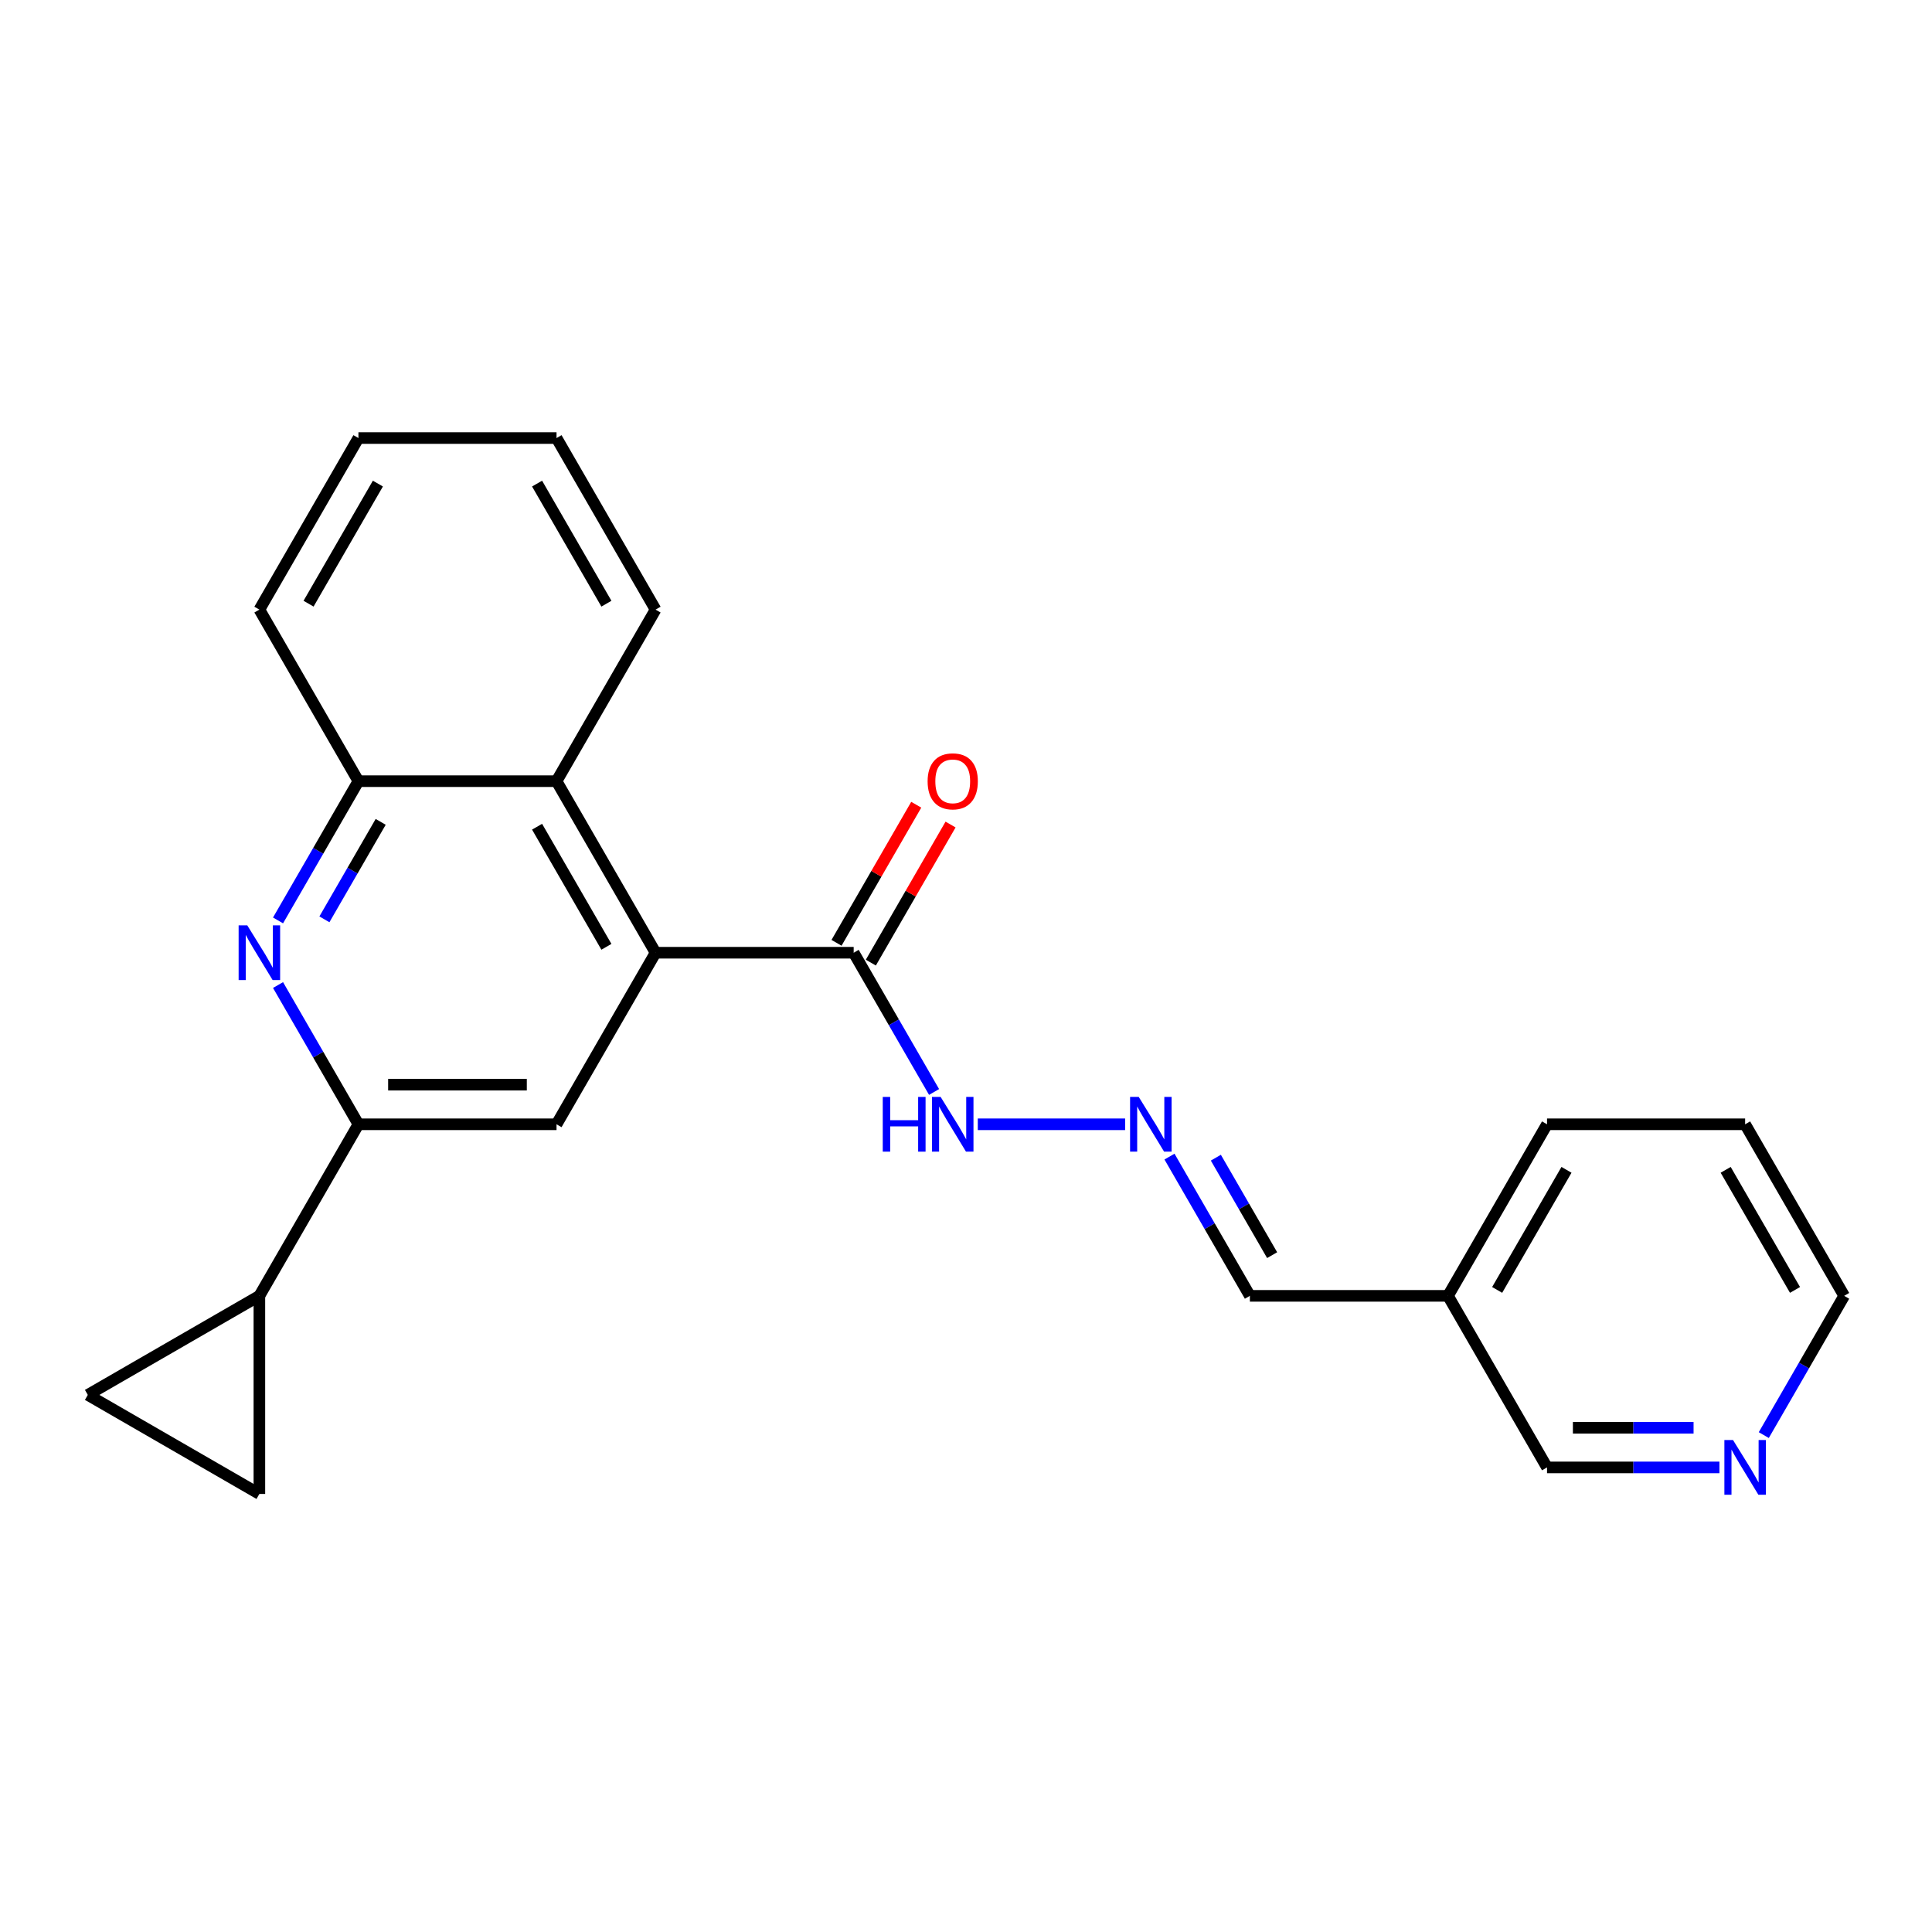 <?xml version='1.0' encoding='iso-8859-1'?>
<svg version='1.1' baseProfile='full'
              xmlns='http://www.w3.org/2000/svg'
                      xmlns:rdkit='http://www.rdkit.org/xml'
                      xmlns:xlink='http://www.w3.org/1999/xlink'
                  xml:space='preserve'
width='1000px' height='1000px' viewBox='0 0 1000 1000'>
<!-- END OF HEADER -->
<rect style='opacity:1.0;fill:#FFFFFF;stroke:none' width='1000' height='1000' x='0' y='0'> </rect>
<path class='bond-2' d='M 339.327,493.131 L 288.058,581.931' style='fill:none;fill-rule:evenodd;stroke:#000000;stroke-width:6px;stroke-linecap:butt;stroke-linejoin:miter;stroke-opacity:1' />
<path class='bond-4' d='M 339.327,493.131 L 441.863,493.131' style='fill:none;fill-rule:evenodd;stroke:#000000;stroke-width:6px;stroke-linecap:butt;stroke-linejoin:miter;stroke-opacity:1' />
<path class='bond-5' d='M 339.327,493.131 L 288.058,404.332' style='fill:none;fill-rule:evenodd;stroke:#000000;stroke-width:6px;stroke-linecap:butt;stroke-linejoin:miter;stroke-opacity:1' />
<path class='bond-5' d='M 313.877,490.065 L 277.989,427.906' style='fill:none;fill-rule:evenodd;stroke:#000000;stroke-width:6px;stroke-linecap:butt;stroke-linejoin:miter;stroke-opacity:1' />
<path class='bond-0' d='M 143.909,476.408 L 164.715,440.37' style='fill:none;fill-rule:evenodd;stroke:#0000FF;stroke-width:6px;stroke-linecap:butt;stroke-linejoin:miter;stroke-opacity:1' />
<path class='bond-0' d='M 164.715,440.37 L 185.522,404.332' style='fill:none;fill-rule:evenodd;stroke:#000000;stroke-width:6px;stroke-linecap:butt;stroke-linejoin:miter;stroke-opacity:1' />
<path class='bond-0' d='M 167.911,475.85 L 182.475,450.624' style='fill:none;fill-rule:evenodd;stroke:#0000FF;stroke-width:6px;stroke-linecap:butt;stroke-linejoin:miter;stroke-opacity:1' />
<path class='bond-0' d='M 182.475,450.624 L 197.04,425.397' style='fill:none;fill-rule:evenodd;stroke:#000000;stroke-width:6px;stroke-linecap:butt;stroke-linejoin:miter;stroke-opacity:1' />
<path class='bond-23' d='M 143.909,509.855 L 164.715,545.893' style='fill:none;fill-rule:evenodd;stroke:#0000FF;stroke-width:6px;stroke-linecap:butt;stroke-linejoin:miter;stroke-opacity:1' />
<path class='bond-23' d='M 164.715,545.893 L 185.522,581.931' style='fill:none;fill-rule:evenodd;stroke:#000000;stroke-width:6px;stroke-linecap:butt;stroke-linejoin:miter;stroke-opacity:1' />
<path class='bond-1' d='M 185.522,581.931 L 288.058,581.931' style='fill:none;fill-rule:evenodd;stroke:#000000;stroke-width:6px;stroke-linecap:butt;stroke-linejoin:miter;stroke-opacity:1' />
<path class='bond-1' d='M 200.902,561.423 L 272.678,561.423' style='fill:none;fill-rule:evenodd;stroke:#000000;stroke-width:6px;stroke-linecap:butt;stroke-linejoin:miter;stroke-opacity:1' />
<path class='bond-3' d='M 185.522,581.931 L 134.254,670.73' style='fill:none;fill-rule:evenodd;stroke:#000000;stroke-width:6px;stroke-linecap:butt;stroke-linejoin:miter;stroke-opacity:1' />
<path class='bond-7' d='M 134.254,670.73 L 134.254,773.266' style='fill:none;fill-rule:evenodd;stroke:#000000;stroke-width:6px;stroke-linecap:butt;stroke-linejoin:miter;stroke-opacity:1' />
<path class='bond-8' d='M 134.254,670.73 L 45.455,721.998' style='fill:none;fill-rule:evenodd;stroke:#000000;stroke-width:6px;stroke-linecap:butt;stroke-linejoin:miter;stroke-opacity:1' />
<path class='bond-10' d='M 441.863,493.131 L 462.67,529.169' style='fill:none;fill-rule:evenodd;stroke:#000000;stroke-width:6px;stroke-linecap:butt;stroke-linejoin:miter;stroke-opacity:1' />
<path class='bond-10' d='M 462.67,529.169 L 483.476,565.207' style='fill:none;fill-rule:evenodd;stroke:#0000FF;stroke-width:6px;stroke-linecap:butt;stroke-linejoin:miter;stroke-opacity:1' />
<path class='bond-11' d='M 450.743,498.258 L 471.376,462.52' style='fill:none;fill-rule:evenodd;stroke:#000000;stroke-width:6px;stroke-linecap:butt;stroke-linejoin:miter;stroke-opacity:1' />
<path class='bond-11' d='M 471.376,462.52 L 492.01,426.782' style='fill:none;fill-rule:evenodd;stroke:#FF0000;stroke-width:6px;stroke-linecap:butt;stroke-linejoin:miter;stroke-opacity:1' />
<path class='bond-11' d='M 432.983,488.005 L 453.616,452.267' style='fill:none;fill-rule:evenodd;stroke:#000000;stroke-width:6px;stroke-linecap:butt;stroke-linejoin:miter;stroke-opacity:1' />
<path class='bond-11' d='M 453.616,452.267 L 474.25,416.529' style='fill:none;fill-rule:evenodd;stroke:#FF0000;stroke-width:6px;stroke-linecap:butt;stroke-linejoin:miter;stroke-opacity:1' />
<path class='bond-6' d='M 288.058,404.332 L 185.522,404.332' style='fill:none;fill-rule:evenodd;stroke:#000000;stroke-width:6px;stroke-linecap:butt;stroke-linejoin:miter;stroke-opacity:1' />
<path class='bond-16' d='M 288.058,404.332 L 339.327,315.533' style='fill:none;fill-rule:evenodd;stroke:#000000;stroke-width:6px;stroke-linecap:butt;stroke-linejoin:miter;stroke-opacity:1' />
<path class='bond-17' d='M 185.522,404.332 L 134.254,315.533' style='fill:none;fill-rule:evenodd;stroke:#000000;stroke-width:6px;stroke-linecap:butt;stroke-linejoin:miter;stroke-opacity:1' />
<path class='bond-25' d='M 134.254,773.266 L 45.455,721.998' style='fill:none;fill-rule:evenodd;stroke:#000000;stroke-width:6px;stroke-linecap:butt;stroke-linejoin:miter;stroke-opacity:1' />
<path class='bond-9' d='M 582.364,581.931 L 506.102,581.931' style='fill:none;fill-rule:evenodd;stroke:#0000FF;stroke-width:6px;stroke-linecap:butt;stroke-linejoin:miter;stroke-opacity:1' />
<path class='bond-13' d='M 605.323,598.654 L 626.13,634.692' style='fill:none;fill-rule:evenodd;stroke:#0000FF;stroke-width:6px;stroke-linecap:butt;stroke-linejoin:miter;stroke-opacity:1' />
<path class='bond-13' d='M 626.13,634.692 L 646.936,670.73' style='fill:none;fill-rule:evenodd;stroke:#000000;stroke-width:6px;stroke-linecap:butt;stroke-linejoin:miter;stroke-opacity:1' />
<path class='bond-13' d='M 629.325,599.212 L 643.889,624.438' style='fill:none;fill-rule:evenodd;stroke:#0000FF;stroke-width:6px;stroke-linecap:butt;stroke-linejoin:miter;stroke-opacity:1' />
<path class='bond-13' d='M 643.889,624.438 L 658.454,649.665' style='fill:none;fill-rule:evenodd;stroke:#000000;stroke-width:6px;stroke-linecap:butt;stroke-linejoin:miter;stroke-opacity:1' />
<path class='bond-12' d='M 889.974,759.529 L 845.357,759.529' style='fill:none;fill-rule:evenodd;stroke:#0000FF;stroke-width:6px;stroke-linecap:butt;stroke-linejoin:miter;stroke-opacity:1' />
<path class='bond-12' d='M 845.357,759.529 L 800.741,759.529' style='fill:none;fill-rule:evenodd;stroke:#000000;stroke-width:6px;stroke-linecap:butt;stroke-linejoin:miter;stroke-opacity:1' />
<path class='bond-12' d='M 876.589,739.022 L 845.357,739.022' style='fill:none;fill-rule:evenodd;stroke:#0000FF;stroke-width:6px;stroke-linecap:butt;stroke-linejoin:miter;stroke-opacity:1' />
<path class='bond-12' d='M 845.357,739.022 L 814.126,739.022' style='fill:none;fill-rule:evenodd;stroke:#000000;stroke-width:6px;stroke-linecap:butt;stroke-linejoin:miter;stroke-opacity:1' />
<path class='bond-26' d='M 912.932,742.805 L 933.739,706.768' style='fill:none;fill-rule:evenodd;stroke:#0000FF;stroke-width:6px;stroke-linecap:butt;stroke-linejoin:miter;stroke-opacity:1' />
<path class='bond-26' d='M 933.739,706.768 L 954.545,670.73' style='fill:none;fill-rule:evenodd;stroke:#000000;stroke-width:6px;stroke-linecap:butt;stroke-linejoin:miter;stroke-opacity:1' />
<path class='bond-14' d='M 646.936,670.73 L 749.473,670.73' style='fill:none;fill-rule:evenodd;stroke:#000000;stroke-width:6px;stroke-linecap:butt;stroke-linejoin:miter;stroke-opacity:1' />
<path class='bond-15' d='M 749.473,670.73 L 800.741,759.529' style='fill:none;fill-rule:evenodd;stroke:#000000;stroke-width:6px;stroke-linecap:butt;stroke-linejoin:miter;stroke-opacity:1' />
<path class='bond-19' d='M 749.473,670.73 L 800.741,581.931' style='fill:none;fill-rule:evenodd;stroke:#000000;stroke-width:6px;stroke-linecap:butt;stroke-linejoin:miter;stroke-opacity:1' />
<path class='bond-19' d='M 774.923,667.663 L 810.81,605.504' style='fill:none;fill-rule:evenodd;stroke:#000000;stroke-width:6px;stroke-linecap:butt;stroke-linejoin:miter;stroke-opacity:1' />
<path class='bond-21' d='M 339.327,315.533 L 288.058,226.734' style='fill:none;fill-rule:evenodd;stroke:#000000;stroke-width:6px;stroke-linecap:butt;stroke-linejoin:miter;stroke-opacity:1' />
<path class='bond-21' d='M 313.877,312.467 L 277.989,250.307' style='fill:none;fill-rule:evenodd;stroke:#000000;stroke-width:6px;stroke-linecap:butt;stroke-linejoin:miter;stroke-opacity:1' />
<path class='bond-24' d='M 134.254,315.533 L 185.522,226.734' style='fill:none;fill-rule:evenodd;stroke:#000000;stroke-width:6px;stroke-linecap:butt;stroke-linejoin:miter;stroke-opacity:1' />
<path class='bond-24' d='M 159.704,312.467 L 195.592,250.307' style='fill:none;fill-rule:evenodd;stroke:#000000;stroke-width:6px;stroke-linecap:butt;stroke-linejoin:miter;stroke-opacity:1' />
<path class='bond-18' d='M 954.545,670.73 L 903.277,581.931' style='fill:none;fill-rule:evenodd;stroke:#000000;stroke-width:6px;stroke-linecap:butt;stroke-linejoin:miter;stroke-opacity:1' />
<path class='bond-18' d='M 929.095,667.663 L 893.208,605.504' style='fill:none;fill-rule:evenodd;stroke:#000000;stroke-width:6px;stroke-linecap:butt;stroke-linejoin:miter;stroke-opacity:1' />
<path class='bond-20' d='M 800.741,581.931 L 903.277,581.931' style='fill:none;fill-rule:evenodd;stroke:#000000;stroke-width:6px;stroke-linecap:butt;stroke-linejoin:miter;stroke-opacity:1' />
<path class='bond-22' d='M 288.058,226.734 L 185.522,226.734' style='fill:none;fill-rule:evenodd;stroke:#000000;stroke-width:6px;stroke-linecap:butt;stroke-linejoin:miter;stroke-opacity:1' />
<path  class='atom-1' d='M 127.994 478.971
L 137.274 493.971
Q 138.194 495.451, 139.674 498.131
Q 141.154 500.811, 141.234 500.971
L 141.234 478.971
L 144.994 478.971
L 144.994 507.291
L 141.114 507.291
L 131.154 490.891
Q 129.994 488.971, 128.754 486.771
Q 127.554 484.571, 127.194 483.891
L 127.194 507.291
L 123.514 507.291
L 123.514 478.971
L 127.994 478.971
' fill='#0000FF'/>
<path  class='atom-10' d='M 589.408 567.771
L 598.688 582.771
Q 599.608 584.251, 601.088 586.931
Q 602.568 589.611, 602.648 589.771
L 602.648 567.771
L 606.408 567.771
L 606.408 596.091
L 602.528 596.091
L 592.568 579.691
Q 591.408 577.771, 590.168 575.571
Q 588.968 573.371, 588.608 572.691
L 588.608 596.091
L 584.928 596.091
L 584.928 567.771
L 589.408 567.771
' fill='#0000FF'/>
<path  class='atom-11' d='M 456.911 567.771
L 460.751 567.771
L 460.751 579.811
L 475.231 579.811
L 475.231 567.771
L 479.071 567.771
L 479.071 596.091
L 475.231 596.091
L 475.231 583.011
L 460.751 583.011
L 460.751 596.091
L 456.911 596.091
L 456.911 567.771
' fill='#0000FF'/>
<path  class='atom-11' d='M 486.871 567.771
L 496.151 582.771
Q 497.071 584.251, 498.551 586.931
Q 500.031 589.611, 500.111 589.771
L 500.111 567.771
L 503.871 567.771
L 503.871 596.091
L 499.991 596.091
L 490.031 579.691
Q 488.871 577.771, 487.631 575.571
Q 486.431 573.371, 486.071 572.691
L 486.071 596.091
L 482.391 596.091
L 482.391 567.771
L 486.871 567.771
' fill='#0000FF'/>
<path  class='atom-12' d='M 480.131 404.412
Q 480.131 397.612, 483.491 393.812
Q 486.851 390.012, 493.131 390.012
Q 499.411 390.012, 502.771 393.812
Q 506.131 397.612, 506.131 404.412
Q 506.131 411.292, 502.731 415.212
Q 499.331 419.092, 493.131 419.092
Q 486.891 419.092, 483.491 415.212
Q 480.131 411.332, 480.131 404.412
M 493.131 415.892
Q 497.451 415.892, 499.771 413.012
Q 502.131 410.092, 502.131 404.412
Q 502.131 398.852, 499.771 396.052
Q 497.451 393.212, 493.131 393.212
Q 488.811 393.212, 486.451 396.012
Q 484.131 398.812, 484.131 404.412
Q 484.131 410.132, 486.451 413.012
Q 488.811 415.892, 493.131 415.892
' fill='#FF0000'/>
<path  class='atom-13' d='M 897.017 745.369
L 906.297 760.369
Q 907.217 761.849, 908.697 764.529
Q 910.177 767.209, 910.257 767.369
L 910.257 745.369
L 914.017 745.369
L 914.017 773.689
L 910.137 773.689
L 900.177 757.289
Q 899.017 755.369, 897.777 753.169
Q 896.577 750.969, 896.217 750.289
L 896.217 773.689
L 892.537 773.689
L 892.537 745.369
L 897.017 745.369
' fill='#0000FF'/>
</svg>
